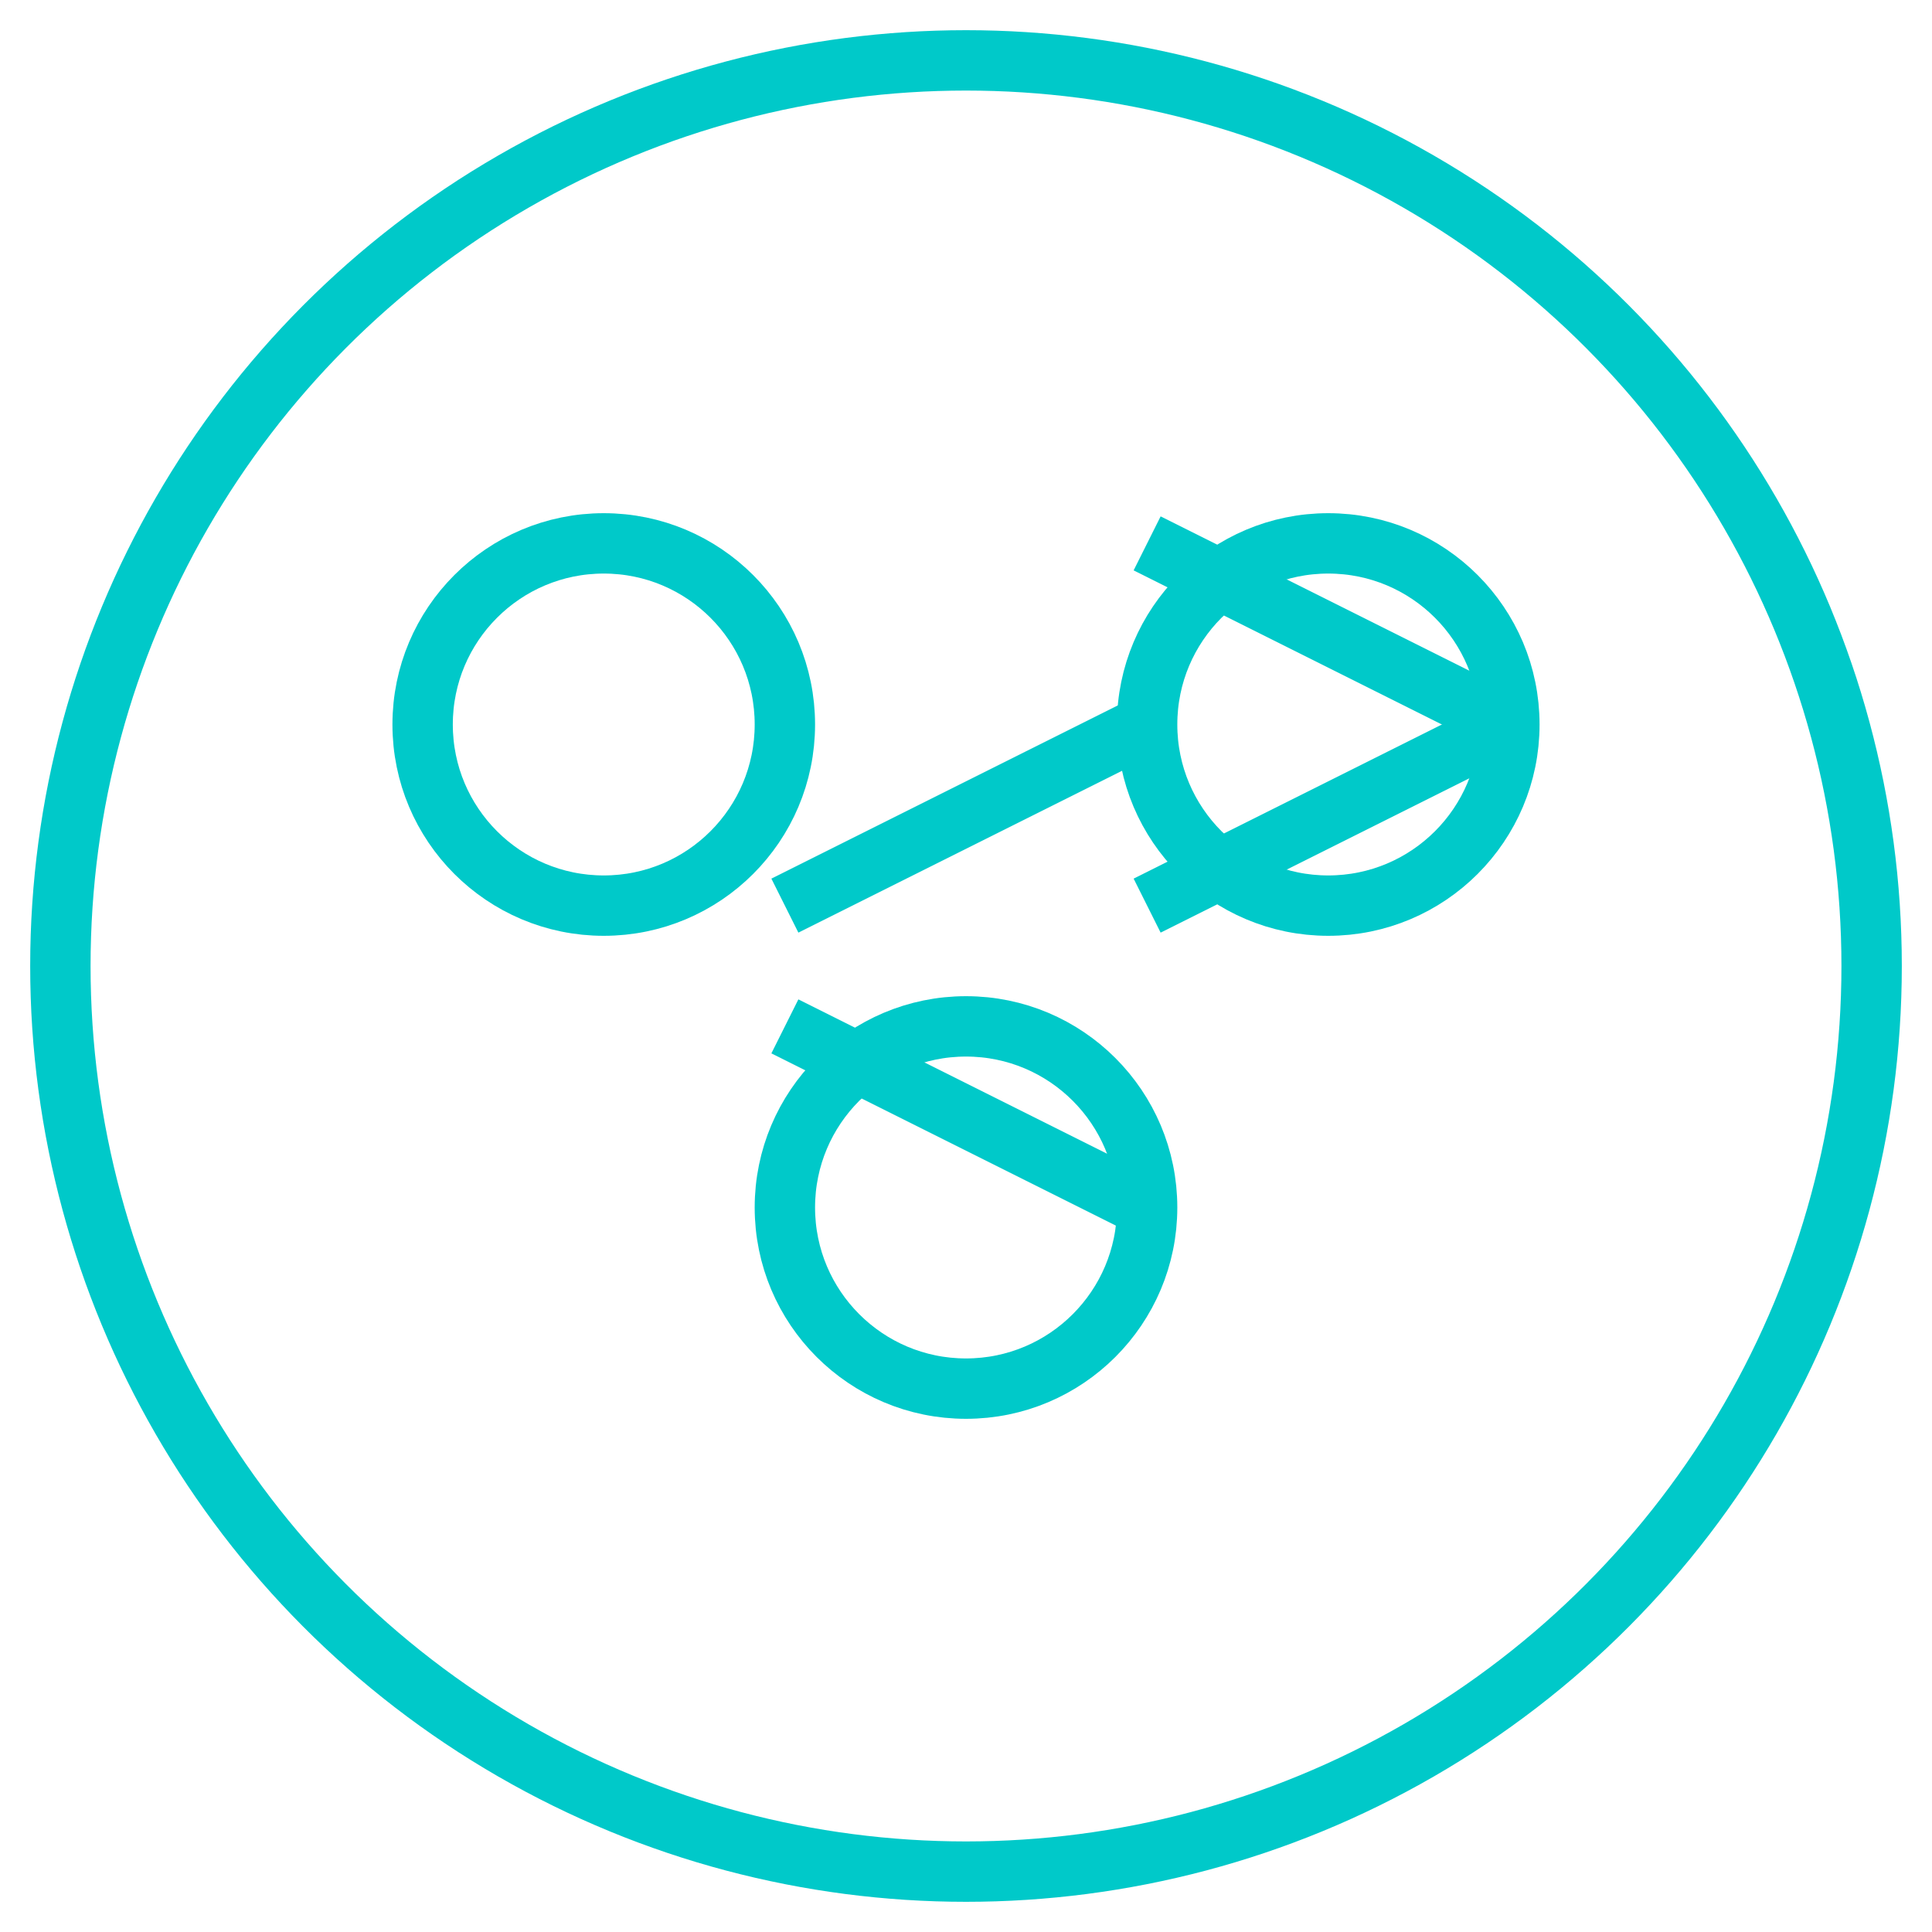 <svg width="64" height="64" viewBox="0 0 64 64" fill="none" xmlns="http://www.w3.org/2000/svg">
  <circle cx="32" cy="32" r="30" stroke="#00C9C9" stroke-width="2" fill="none"/>
  <circle cx="20" cy="24" r="6" stroke="#00C9C9" stroke-width="2" fill="none"/>
  <circle cx="44" cy="24" r="6" stroke="#00C9C9" stroke-width="2" fill="none"/>
  <circle cx="32" cy="40" r="6" stroke="#00C9C9" stroke-width="2" fill="none"/>
  <path d="M26 30l12-6" stroke="#00C9C9" stroke-width="2"/>
  <path d="M26 34l12 6" stroke="#00C9C9" stroke-width="2"/>
  <path d="M38 18l12 6" stroke="#00C9C9" stroke-width="2"/>
  <path d="M38 30l12-6" stroke="#00C9C9" stroke-width="2"/>
</svg> 